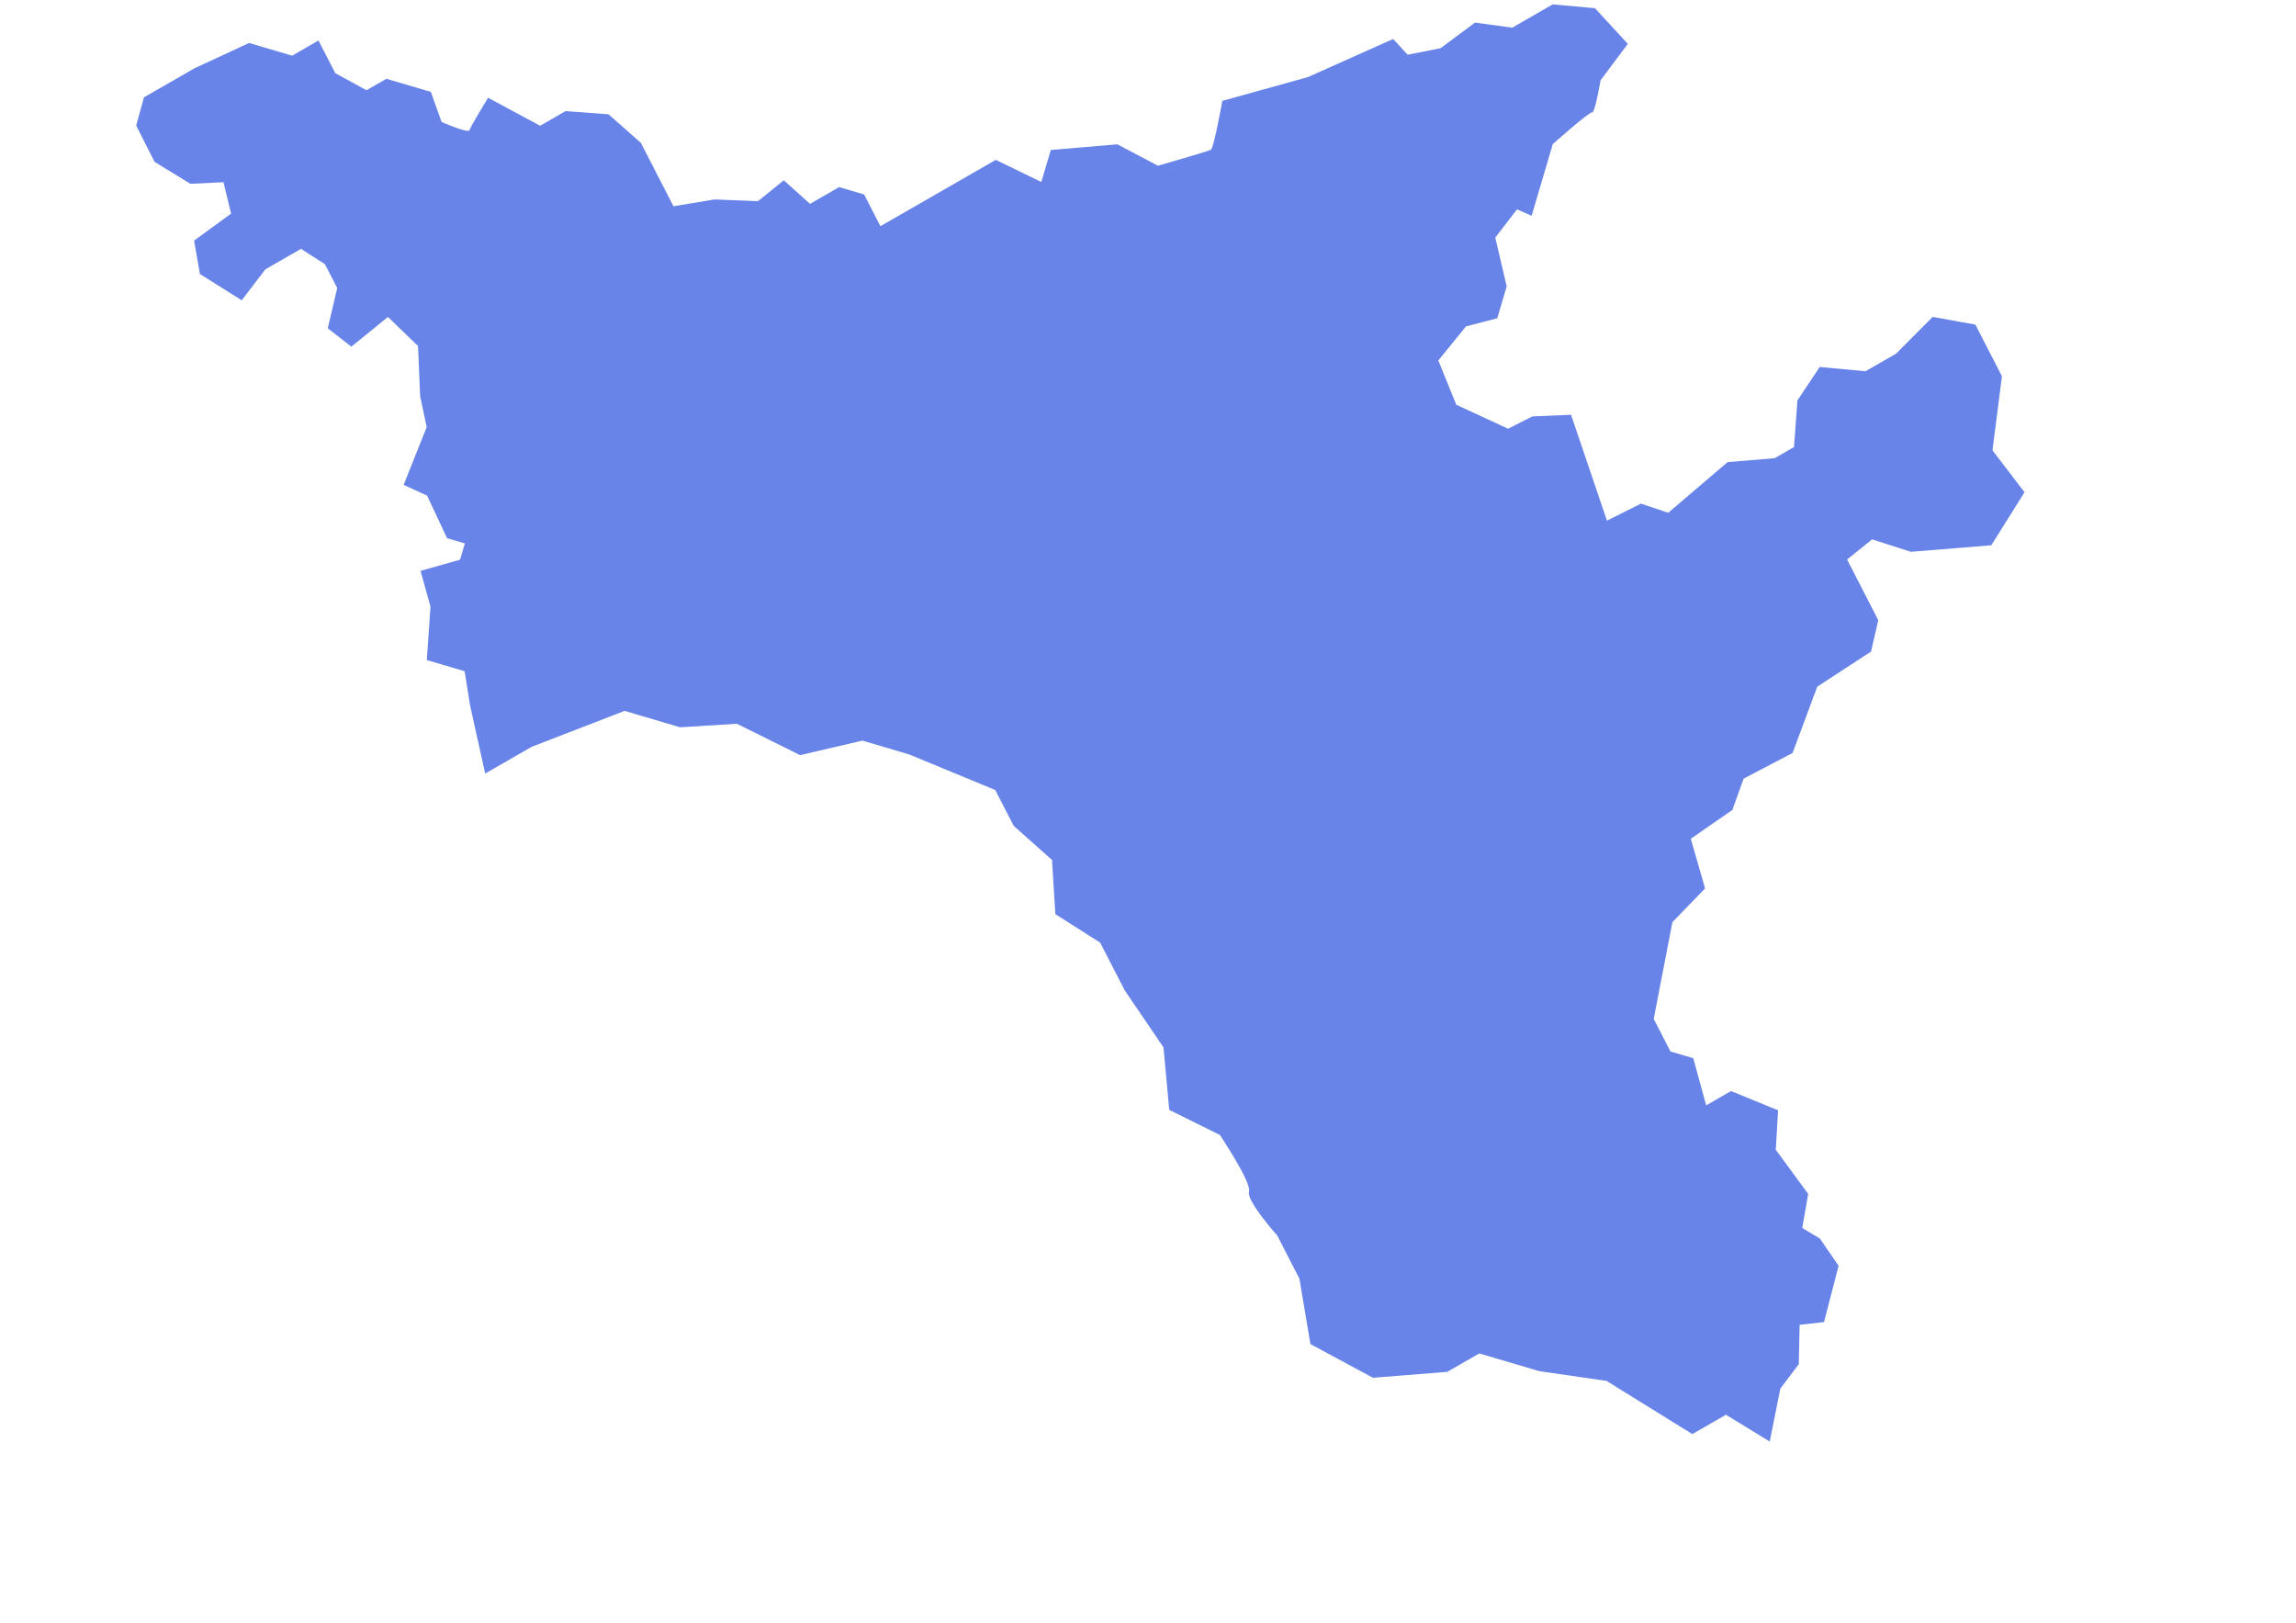 <svg width="764" height="540" viewBox="0 0 764 540" fill="none" xmlns="http://www.w3.org/2000/svg">
<path d="M574.256 470.737L563.123 477.14L534.577 459.444L512.215 456.203L492.239 450.307L481.581 456.43L456.866 458.404L436.044 447.189L432.397 425.473L424.996 411.051C424.996 411.051 414.7 399.582 415.612 396.49C416.525 393.398 405.904 377.606 405.904 377.606L389.063 369.273L387.162 348.492L374.255 329.503L366.077 313.618L351.173 304.15L350.06 286.123L337.314 274.771L331.171 262.848L302.501 250.997L286.969 246.412L266.242 251.244L245.192 240.802L226.33 241.982L207.828 236.52L176.94 248.463L161.446 257.36L156.44 234.822L154.607 223.331L142.022 219.616L143.246 201.858L139.94 189.931L153.087 186.224L154.685 180.813L148.767 179.066L142.107 164.889L134.309 161.327L141.977 142.11L139.802 131.778L139.096 115.131L129.086 105.454L116.925 115.335L109.063 109.233L112.207 95.823L108.115 87.893L100.168 82.789L88.308 89.608L80.433 99.915L66.526 91.161L64.579 80.056L76.898 71.062L74.36 60.623L63.357 61.156L51.437 53.856L45.312 41.78L47.902 32.383L64.849 22.654L82.888 14.298L97.212 18.526L105.978 13.472L111.567 24.339L121.941 30.027L128.582 26.211L143.365 30.575L146.948 40.587C146.948 40.587 155.856 44.477 156.199 43.318C156.541 42.158 162.406 32.52 162.406 32.52L179.744 41.839L188.221 36.962L202.483 38.021L213.252 47.529L224.097 68.613L237.813 66.36L252.217 66.936L260.806 59.991L269.549 67.824L279.229 62.253L287.538 64.706L292.957 75.26L331.351 53.191L346.509 60.554L349.653 49.902L371.822 48.017L385.29 55.144C385.29 55.144 401.955 50.373 402.932 49.822C403.916 49.245 406.734 33.56 406.734 33.56L435.196 25.655L463.572 12.971L468.408 18.206L479.369 16.033L490.812 7.515L503.207 9.205L516.653 1.462L530.722 2.727L541.662 14.595L532.599 26.704C532.599 26.704 530.724 37.679 529.782 37.401C528.84 37.123 516.689 47.952 516.689 47.952L509.651 71.793L504.796 69.65L497.559 79.042L501.35 95.287L498.22 105.891L487.811 108.595L478.609 119.928L484.58 134.663L501.815 142.639L509.905 138.541L522.772 138.007L534.721 173.229L546.032 167.561L555.111 170.609L574.87 153.754L590.54 152.445L596.962 148.747L598.105 133.224L605.512 122.097L620.743 123.52L630.892 117.693L643.098 105.436L657.308 108.002L666.153 125.187L663 149.834L673.668 163.776L662.606 181.413L635.834 183.593L622.956 179.45L614.621 186.155L624.997 206.339L622.594 216.79L604.71 228.448L596.487 250.521L580.208 259.055L576.45 269.474L562.614 279.07L567.371 295.601L556.5 306.808L550.278 339.004L555.85 349.84L563.435 352.079L567.733 367.764L576.015 363.014L591.666 369.419L590.894 382.531L601.677 397.242L599.703 408.555L605.546 412.066L611.798 421.133L606.95 439.869L598.829 440.781L598.558 453.883L592.402 462.018L588.885 479.624L574.229 470.65L574.256 470.737Z" fill="#6884E9"/>
</svg>
